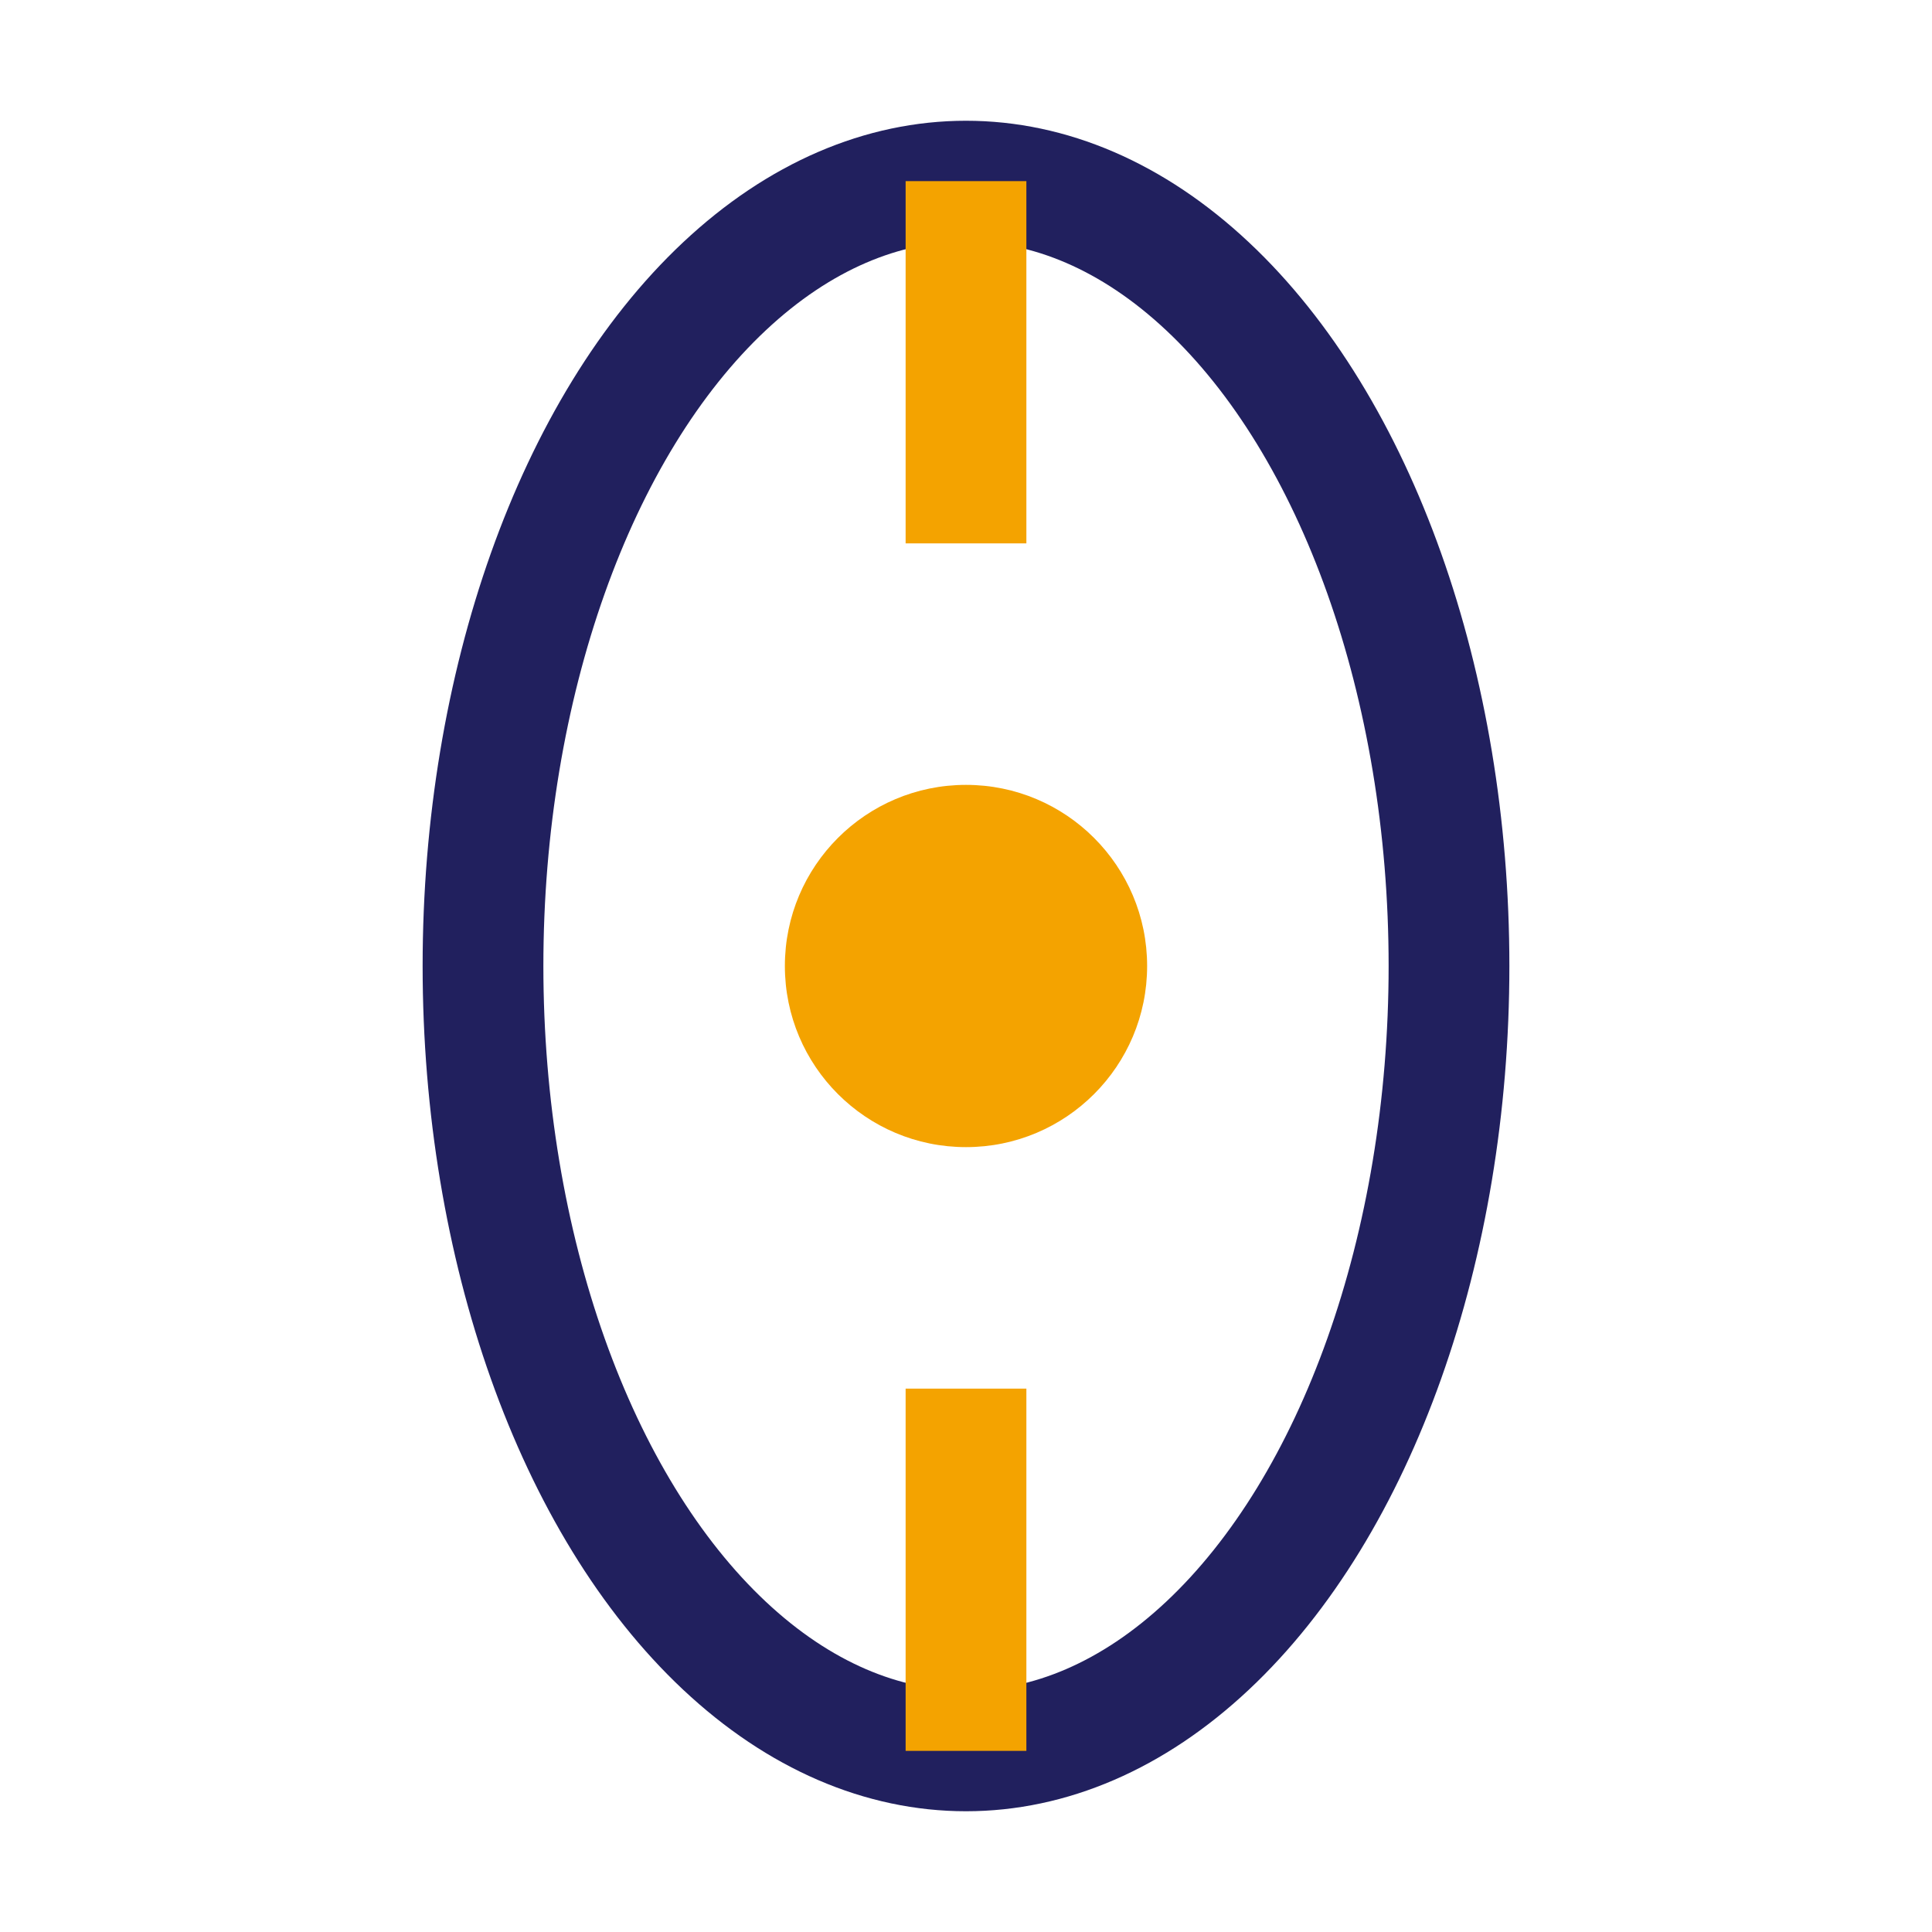 <?xml version="1.0" encoding="UTF-8"?>
<svg xmlns="http://www.w3.org/2000/svg" width="32" height="32" viewBox="0 0 32 32"><ellipse cx="16" cy="16" rx="8" ry="13" fill="none" stroke="#21205E" stroke-width="2"/><path d="M16 29v-6M16 3v6" stroke="#F4A300" stroke-width="2"/><circle cx="16" cy="16" r="3" fill="#F4A300"/></svg>